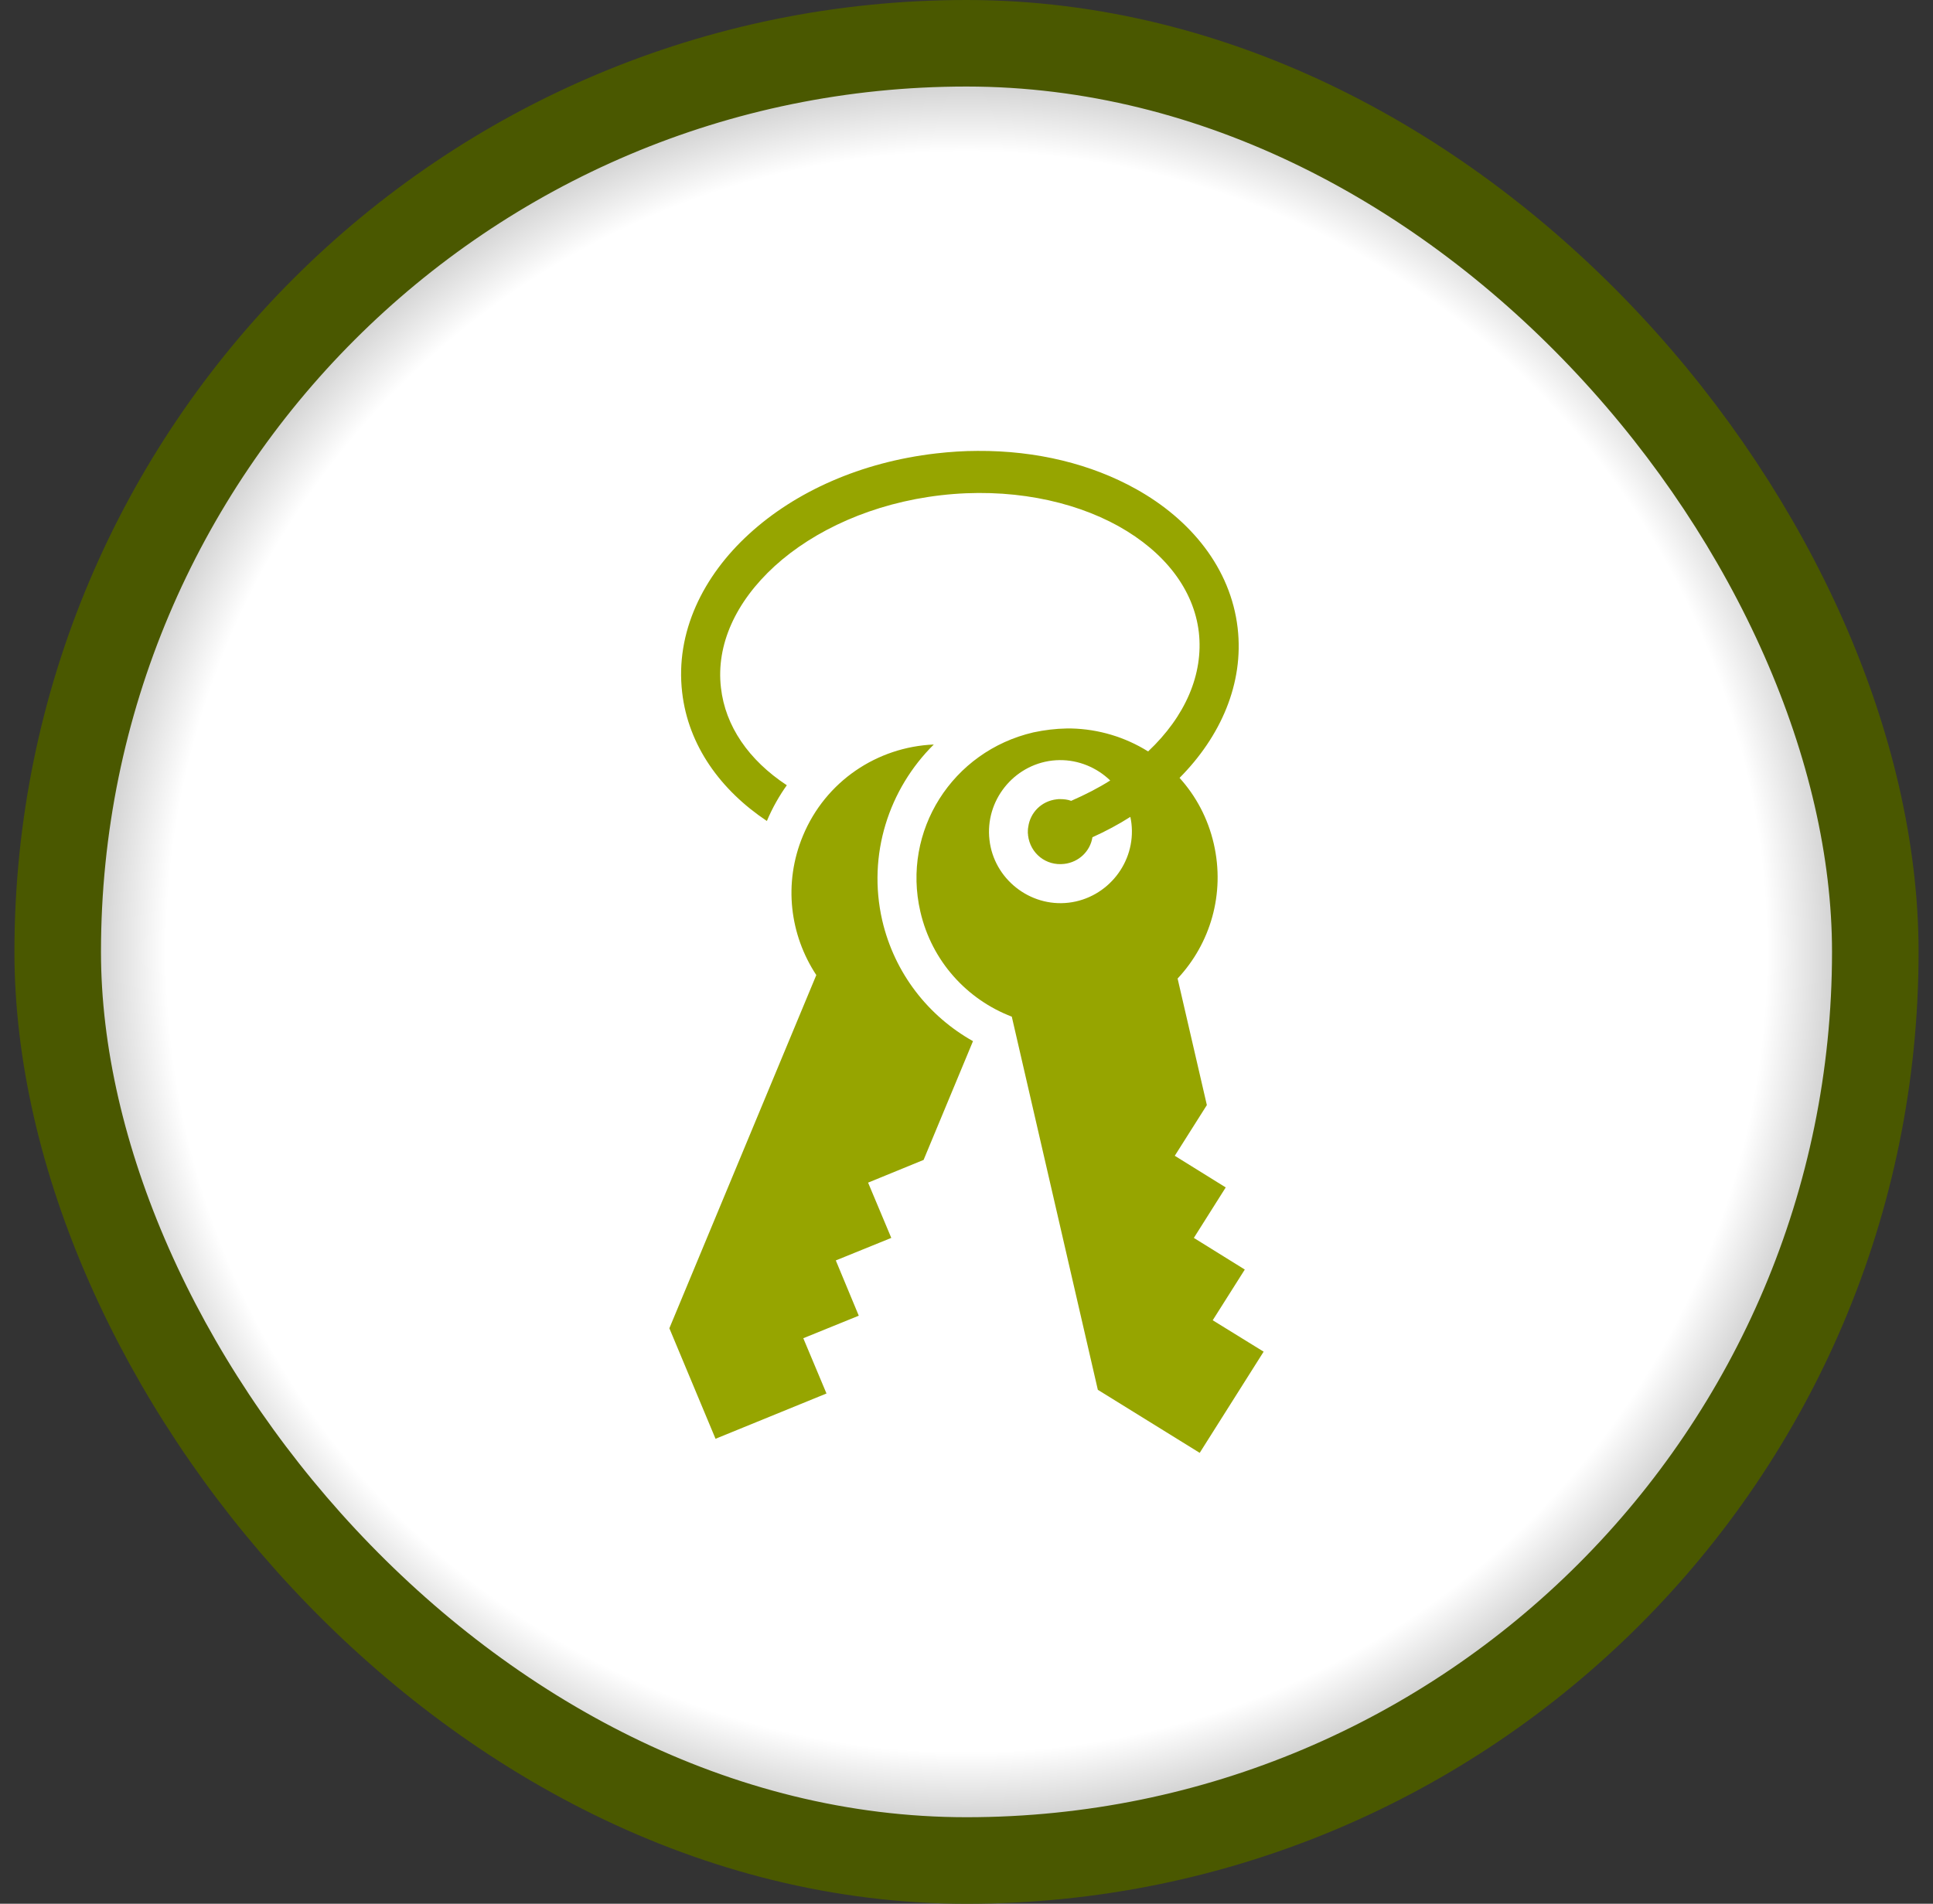 <?xml version="1.0" encoding="UTF-8"?>
<svg xmlns="http://www.w3.org/2000/svg" width="67" height="66" viewBox="0 0 67 66" fill="none">
  <rect x="0" y="0" width="67" height="66" fill="#333333" stroke="none"/>
  <rect x="2" y="1.5" width="63" height="63" rx="31.5" fill="url(#paint0_radial_1552_6061)"></rect>
  <rect x="2" y="1.5" width="63" height="63" rx="31.5" stroke="#4A5800" stroke-width="3"></rect>
  <path d="M33.883 15.632C33.41 15.632 32.929 15.664 32.441 15.72C29.841 16.021 27.573 17.042 25.973 18.504C24.365 19.968 23.404 21.927 23.644 24C23.854 25.848 24.981 27.396 26.581 28.462C26.776 27.997 27.024 27.569 27.272 27.223C25.95 26.352 25.139 25.172 24.989 23.843C24.816 22.363 25.492 20.869 26.852 19.625C28.219 18.38 30.255 17.442 32.606 17.17C34.957 16.897 37.158 17.345 38.773 18.244C40.381 19.144 41.38 20.446 41.553 21.919C41.718 23.369 41.087 24.834 39.795 26.051C38.996 25.552 38.078 25.277 37.136 25.255H36.971C36.587 25.262 36.212 25.307 35.821 25.39C33.004 26.044 31.254 28.808 31.9 31.603C32.298 33.33 33.523 34.653 35.07 35.246L38.052 48.182L41.583 50.368L43.799 46.86L42.034 45.771L43.146 44.013L41.38 42.916L42.485 41.166L40.719 40.069L41.831 38.311L40.817 33.924C41.951 32.714 42.47 30.987 42.071 29.251C41.869 28.372 41.455 27.599 40.885 26.968C42.304 25.54 43.123 23.7 42.898 21.769C42.657 19.7 41.275 18.01 39.374 16.953C37.834 16.093 35.934 15.618 33.883 15.632ZM32.366 25.811C30.42 25.893 28.617 27.073 27.828 28.981C27.145 30.626 27.378 32.414 28.294 33.804L23.201 46.049L24.801 49.88L28.647 48.31L27.843 46.394L29.766 45.613L28.97 43.697L30.893 42.916L30.089 41L32.013 40.212L33.725 36.095C32.185 35.231 31.006 33.751 30.578 31.903C30.059 29.627 30.811 27.351 32.366 25.811ZM36.723 26.352C37.391 26.344 38.022 26.614 38.481 27.058C38.067 27.321 37.609 27.553 37.128 27.764C37.008 27.719 36.88 27.704 36.745 27.704C36.7 27.704 36.663 27.704 36.625 27.711C36.099 27.771 35.709 28.169 35.641 28.665C35.626 28.741 35.626 28.816 35.626 28.883C35.633 28.906 35.633 28.936 35.633 28.958C35.709 29.589 36.257 30.025 36.888 29.95C37.399 29.89 37.789 29.507 37.865 29.026C38.33 28.816 38.766 28.583 39.179 28.32C39.194 28.395 39.209 28.47 39.217 28.545C39.374 29.897 38.39 31.137 37.038 31.295C35.694 31.452 34.447 30.468 34.296 29.116C34.139 27.764 35.123 26.524 36.475 26.367C36.557 26.359 36.64 26.352 36.723 26.352Z" fill="#96A500"></path>
  <defs>
    <radialGradient id="paint0_radial_1552_6061" cx="0" cy="0" r="1" gradientUnits="userSpaceOnUse" gradientTransform="translate(33.5 33) rotate(90) scale(33)">
      <stop offset="0.837" stop-color="white"></stop>
      <stop offset="1" stop-color="#999999"></stop>
    </radialGradient>
  </defs>
</svg>
